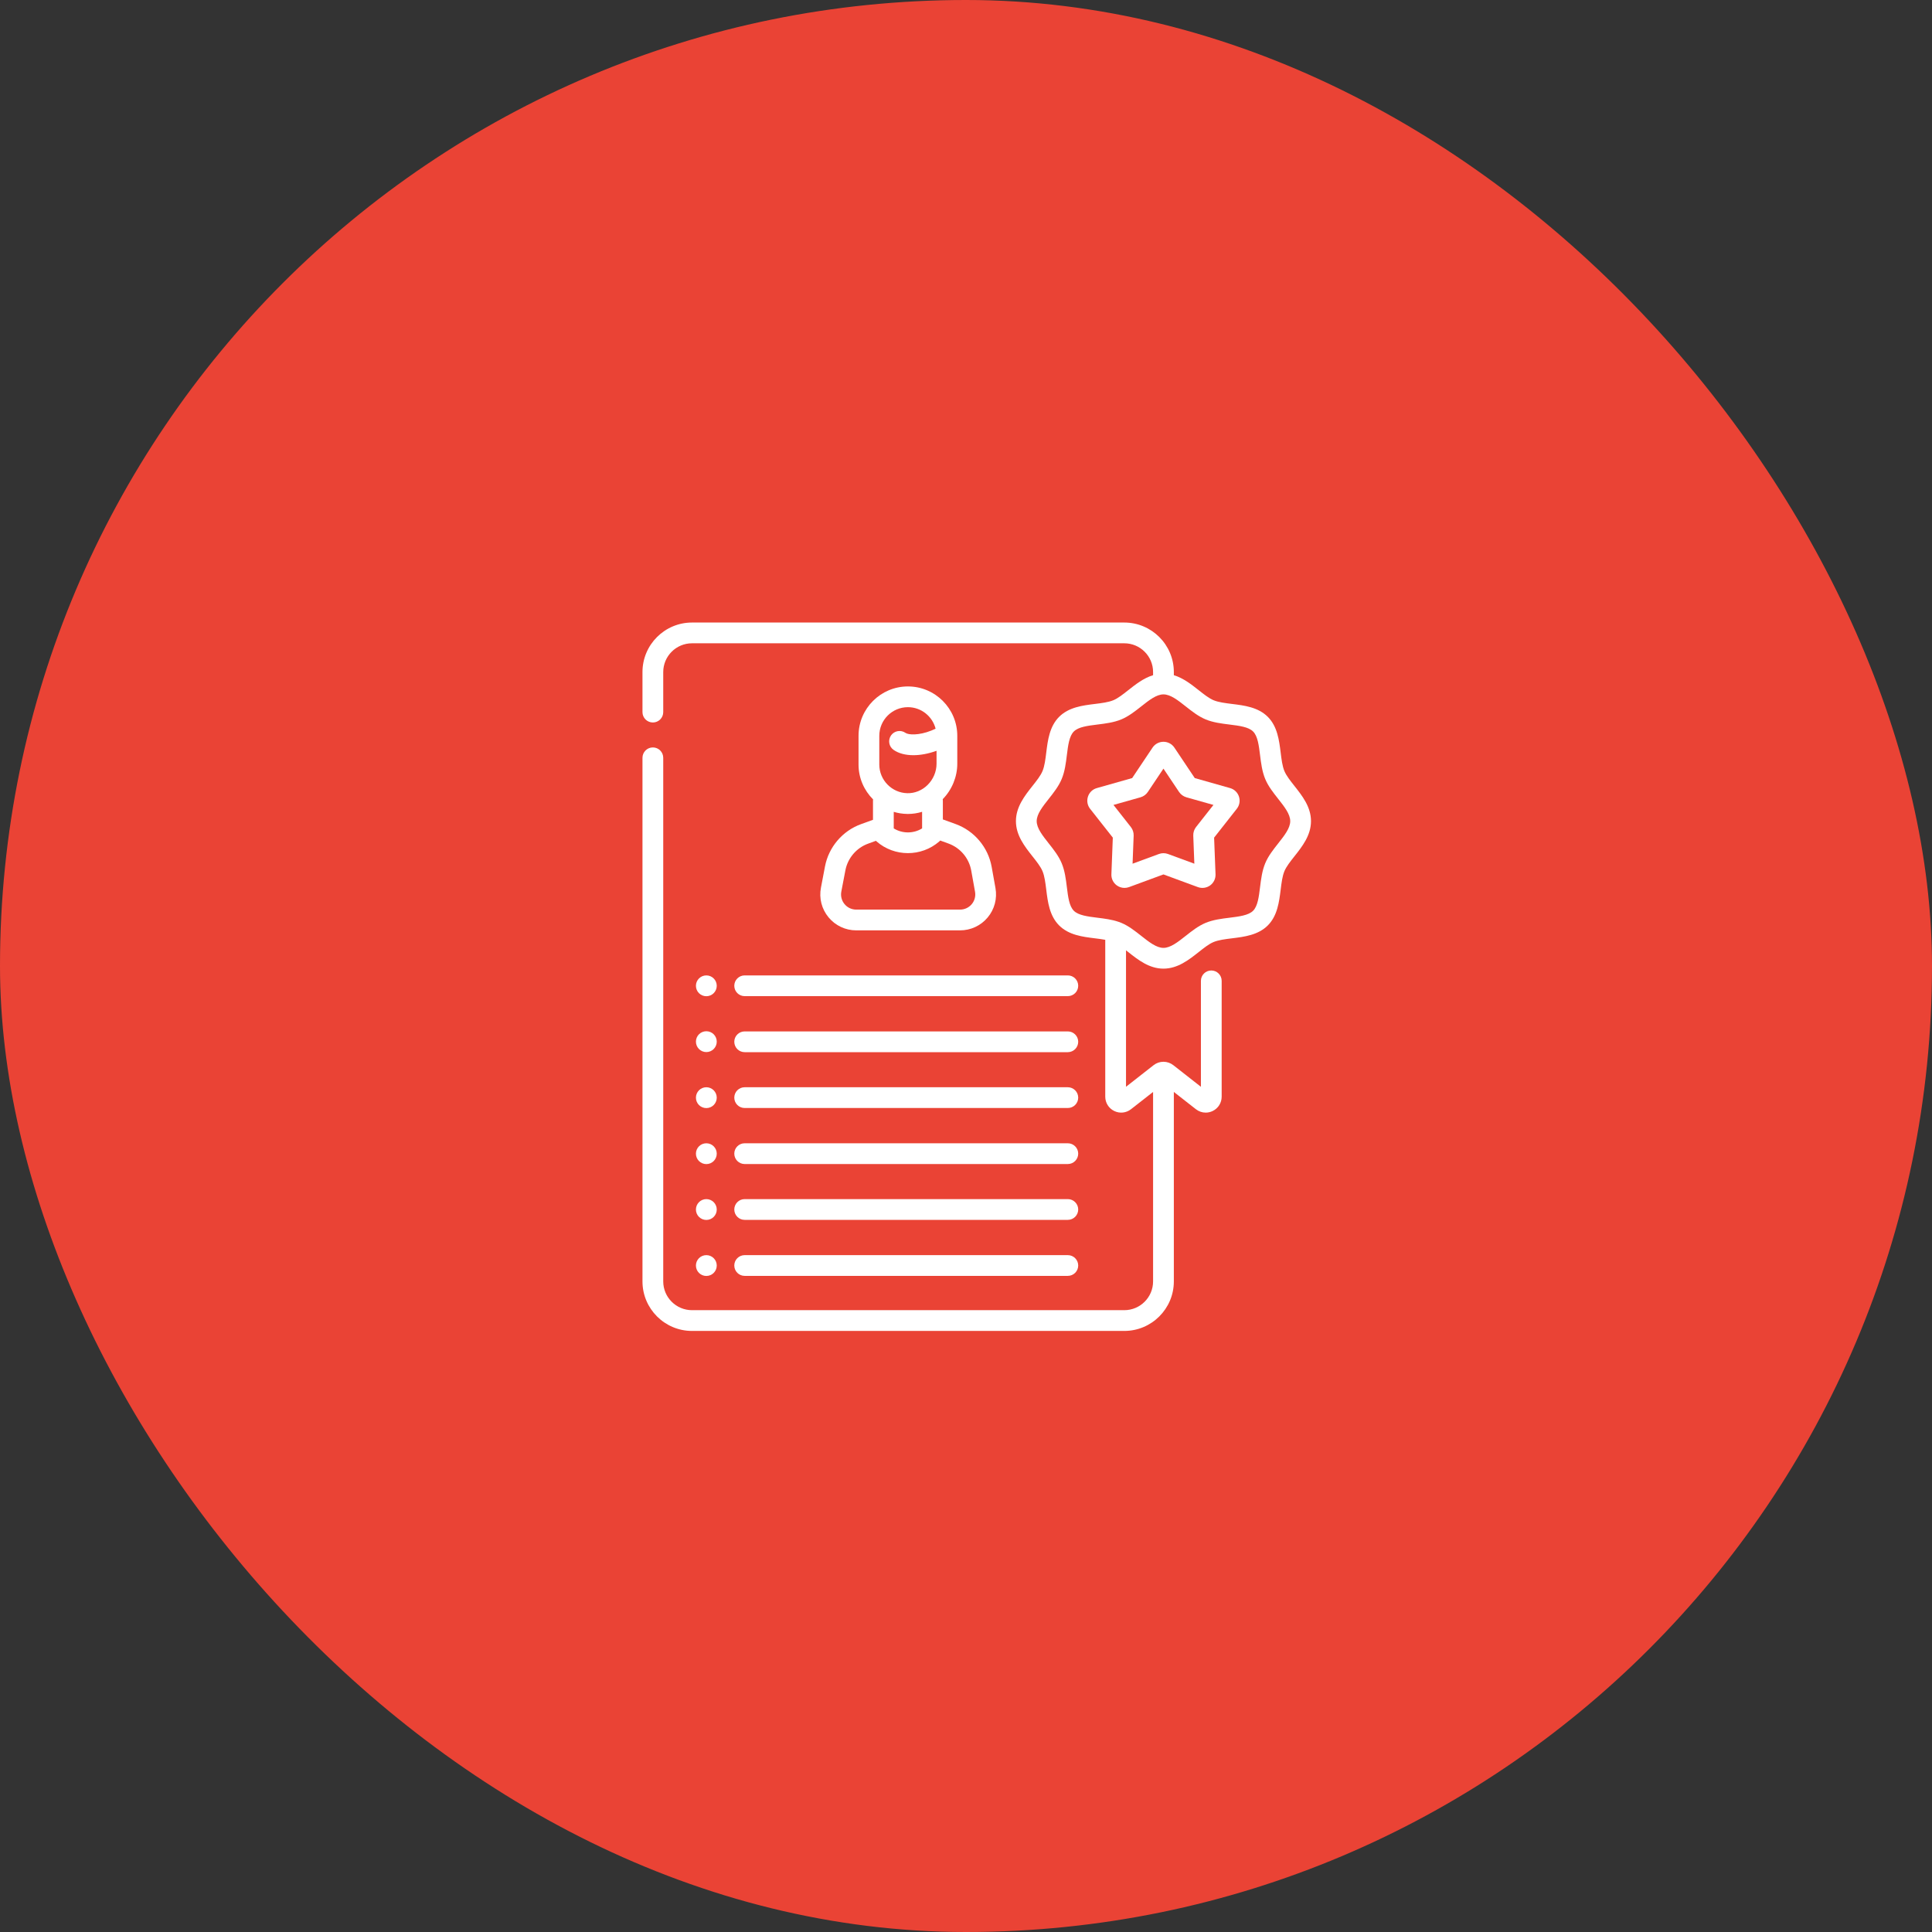 <svg width="90" height="90" viewBox="0 0 90 90" fill="none" xmlns="http://www.w3.org/2000/svg">
<rect x="0" y="0" width="90" height="90" fill="#333333" stroke="none"/>
<rect width="90" height="90" rx="45" fill="#EA4335"/>
<g clip-path="url(#clip0_3747_30258)">
<path d="M40.667 38.19L40.109 38.392C39.248 38.704 38.605 39.458 38.432 40.359L38.243 41.351C38.148 41.843 38.277 42.346 38.596 42.732C38.915 43.118 39.386 43.34 39.887 43.34H44.724C45.221 43.34 45.69 43.121 46.009 42.74C46.328 42.359 46.46 41.86 46.373 41.371L46.196 40.384C46.032 39.469 45.388 38.703 44.513 38.386L43.922 38.172V37.3C43.922 37.275 43.919 37.251 43.916 37.228C44.347 36.788 44.594 36.189 44.594 35.576V34.277C44.594 33.008 43.563 31.977 42.294 31.977C41.026 31.977 39.994 33.008 39.994 34.277V35.617C39.994 36.247 40.254 36.822 40.672 37.24C40.669 37.26 40.667 37.279 40.667 37.3V38.19ZM45.244 40.555L45.421 41.542C45.458 41.748 45.402 41.959 45.267 42.12C45.132 42.281 44.934 42.373 44.724 42.373H39.886C39.675 42.373 39.476 42.28 39.341 42.116C39.207 41.953 39.152 41.741 39.192 41.533L39.382 40.541C39.491 39.973 39.896 39.498 40.439 39.301L40.804 39.168C40.813 39.178 40.823 39.187 40.833 39.196C41.249 39.56 41.772 39.742 42.294 39.742C42.817 39.742 43.339 39.561 43.756 39.197C43.771 39.184 43.785 39.17 43.798 39.155L44.183 39.295C44.735 39.495 45.141 39.977 45.244 40.555ZM40.961 34.277C40.961 33.541 41.559 32.943 42.294 32.943C42.915 32.943 43.436 33.37 43.584 33.945C43.522 33.975 43.458 34.004 43.393 34.03C42.798 34.268 42.318 34.236 42.181 34.14C41.963 33.987 41.661 34.04 41.508 34.258C41.355 34.477 41.407 34.779 41.626 34.932C41.862 35.097 42.183 35.18 42.548 35.18C42.881 35.18 43.25 35.111 43.628 34.975V35.576C43.628 35.945 43.475 36.307 43.208 36.569C43.085 36.69 42.944 36.783 42.792 36.848C42.781 36.852 42.771 36.857 42.76 36.861C42.605 36.923 42.438 36.954 42.268 36.95C41.547 36.936 40.961 36.338 40.961 35.616V34.277ZM42.249 37.916C42.264 37.917 42.279 37.917 42.293 37.917C42.52 37.917 42.742 37.883 42.955 37.817V38.59C42.552 38.839 42.037 38.839 41.634 38.59V37.819C41.83 37.878 42.036 37.912 42.249 37.916Z" fill="white"/>
<path d="M34.689 51.615H49.743C50.01 51.615 50.227 51.399 50.227 51.132C50.227 50.865 50.01 50.648 49.743 50.648H34.689C34.422 50.648 34.206 50.865 34.206 51.132C34.206 51.399 34.422 51.615 34.689 51.615Z" fill="white"/>
<path d="M34.689 54.225H49.743C50.01 54.225 50.227 54.008 50.227 53.741C50.227 53.474 50.01 53.258 49.743 53.258H34.689C34.422 53.258 34.206 53.474 34.206 53.741C34.206 54.008 34.422 54.225 34.689 54.225Z" fill="white"/>
<path d="M34.689 56.826H49.743C50.01 56.826 50.227 56.61 50.227 56.343C50.227 56.076 50.01 55.859 49.743 55.859H34.689C34.422 55.859 34.206 56.076 34.206 56.343C34.206 56.61 34.422 56.826 34.689 56.826Z" fill="white"/>
<path d="M34.689 59.435H49.743C50.01 59.435 50.227 59.219 50.227 58.952C50.227 58.685 50.01 58.469 49.743 58.469H34.689C34.422 58.469 34.206 58.685 34.206 58.952C34.206 59.219 34.422 59.435 34.689 59.435Z" fill="white"/>
<path d="M34.206 45.921C34.206 46.188 34.422 46.404 34.689 46.404H49.743C50.01 46.404 50.227 46.188 50.227 45.921C50.227 45.654 50.01 45.438 49.743 45.438H34.689C34.422 45.438 34.206 45.654 34.206 45.921Z" fill="white"/>
<path d="M34.689 49.014H49.743C50.01 49.014 50.227 48.797 50.227 48.53C50.227 48.263 50.01 48.047 49.743 48.047H34.689C34.422 48.047 34.206 48.263 34.206 48.53C34.206 48.797 34.422 49.014 34.689 49.014Z" fill="white"/>
<path d="M32.904 51.619C33.172 51.619 33.389 51.402 33.389 51.134C33.389 50.866 33.172 50.648 32.904 50.648C32.636 50.648 32.419 50.866 32.419 51.134C32.419 51.402 32.636 51.619 32.904 51.619Z" fill="white"/>
<path d="M32.904 46.408C33.172 46.408 33.389 46.191 33.389 45.923C33.389 45.655 33.172 45.438 32.904 45.438C32.636 45.438 32.419 45.655 32.419 45.923C32.419 46.191 32.636 46.408 32.904 46.408Z" fill="white"/>
<path d="M32.904 49.01C33.172 49.01 33.389 48.792 33.389 48.524C33.389 48.256 33.172 48.039 32.904 48.039C32.636 48.039 32.419 48.256 32.419 48.524C32.419 48.792 32.636 49.01 32.904 49.01Z" fill="white"/>
<path d="M32.904 54.228C33.172 54.228 33.389 54.011 33.389 53.743C33.389 53.475 33.172 53.258 32.904 53.258C32.636 53.258 32.419 53.475 32.419 53.743C32.419 54.011 32.636 54.228 32.904 54.228Z" fill="white"/>
<path d="M32.904 56.83C33.172 56.83 33.389 56.613 33.389 56.345C33.389 56.077 33.172 55.859 32.904 55.859C32.636 55.859 32.419 56.077 32.419 56.345C32.419 56.612 32.636 56.83 32.904 56.83Z" fill="white"/>
<path d="M32.904 59.439C33.172 59.439 33.389 59.222 33.389 58.954C33.389 58.686 33.172 58.469 32.904 58.469C32.636 58.469 32.419 58.686 32.419 58.954C32.419 59.222 32.636 59.439 32.904 59.439Z" fill="white"/>
<path d="M60.3 36.613C60.105 36.366 59.921 36.133 59.832 35.918C59.736 35.686 59.698 35.38 59.658 35.055C59.587 34.487 59.508 33.842 59.058 33.392C58.608 32.943 57.964 32.863 57.395 32.793C57.071 32.753 56.764 32.715 56.532 32.619C56.317 32.529 56.084 32.345 55.837 32.15C55.497 31.882 55.123 31.587 54.682 31.453V31.307C54.682 30.035 53.647 29 52.374 29H32.236C30.964 29 29.929 30.035 29.929 31.307V33.173C29.929 33.44 30.146 33.656 30.413 33.656C30.68 33.656 30.896 33.44 30.896 33.173V31.307C30.896 30.568 31.497 29.967 32.236 29.967H52.374C53.114 29.967 53.715 30.568 53.715 31.307V31.453C53.273 31.587 52.9 31.882 52.56 32.15C52.313 32.345 52.08 32.53 51.865 32.619C51.633 32.715 51.327 32.753 51.002 32.793C50.433 32.863 49.789 32.943 49.339 33.392C48.889 33.842 48.809 34.487 48.739 35.055C48.699 35.38 48.661 35.686 48.565 35.918C48.476 36.133 48.292 36.367 48.096 36.613C47.735 37.07 47.326 37.588 47.326 38.252C47.326 38.915 47.735 39.433 48.096 39.89C48.292 40.137 48.476 40.37 48.565 40.585C48.661 40.817 48.699 41.123 48.739 41.448C48.809 42.016 48.889 42.661 49.339 43.111C49.789 43.56 50.433 43.64 51.002 43.71C51.171 43.731 51.336 43.752 51.487 43.78V51.087C51.487 51.373 51.647 51.629 51.904 51.754C52.162 51.88 52.462 51.848 52.687 51.671L53.715 50.867V59.693C53.715 60.432 53.114 61.033 52.374 61.033H32.236C31.497 61.033 30.896 60.432 30.896 59.693V35.302C30.896 35.035 30.68 34.818 30.413 34.818C30.146 34.818 29.929 35.035 29.929 35.302V59.693C29.929 60.965 30.964 62 32.236 62H52.374C53.647 62 54.682 60.965 54.682 59.693V50.867L55.709 51.671C55.843 51.776 56.004 51.83 56.166 51.83C56.277 51.83 56.388 51.805 56.493 51.754C56.75 51.629 56.91 51.373 56.91 51.087V45.692C56.91 45.425 56.694 45.209 56.427 45.209C56.16 45.209 55.943 45.425 55.943 45.692V50.627L54.658 49.62C54.528 49.518 54.365 49.461 54.198 49.461C54.032 49.461 53.868 49.518 53.74 49.619L52.454 50.626V44.269C52.489 44.297 52.524 44.325 52.56 44.353C53.017 44.714 53.535 45.123 54.198 45.123C54.862 45.123 55.38 44.714 55.837 44.353C56.084 44.158 56.317 43.973 56.532 43.884C56.764 43.788 57.07 43.75 57.395 43.71C57.964 43.64 58.608 43.56 59.058 43.111C59.508 42.661 59.587 42.016 59.658 41.448C59.698 41.123 59.736 40.817 59.832 40.585C59.921 40.37 60.105 40.136 60.3 39.89C60.662 39.433 61.071 38.915 61.071 38.252C61.071 37.588 60.661 37.07 60.3 36.613ZM59.542 39.29C59.315 39.578 59.079 39.876 58.939 40.214C58.792 40.568 58.745 40.955 58.698 41.329C58.642 41.783 58.589 42.212 58.374 42.427C58.16 42.641 57.731 42.694 57.277 42.751C56.902 42.797 56.515 42.845 56.162 42.991C55.823 43.132 55.525 43.367 55.238 43.594C54.872 43.883 54.526 44.156 54.199 44.156C53.871 44.156 53.526 43.883 53.16 43.594C52.872 43.367 52.574 43.132 52.236 42.991C52.212 42.981 52.131 42.951 52.114 42.945C51.794 42.834 51.452 42.792 51.12 42.751C50.666 42.694 50.237 42.641 50.023 42.427C49.808 42.212 49.755 41.783 49.699 41.329C49.653 40.955 49.605 40.568 49.458 40.214C49.318 39.876 49.083 39.578 48.855 39.29C48.566 38.924 48.293 38.579 48.293 38.252C48.293 37.924 48.566 37.579 48.855 37.213C49.083 36.925 49.318 36.627 49.458 36.289C49.605 35.935 49.653 35.548 49.699 35.174C49.755 34.72 49.808 34.291 50.023 34.076C50.237 33.861 50.666 33.809 51.12 33.752C51.495 33.706 51.882 33.658 52.236 33.512C52.574 33.371 52.872 33.136 53.16 32.909C53.525 32.62 53.87 32.348 54.197 32.347C54.197 32.347 54.198 32.347 54.198 32.347C54.199 32.347 54.2 32.347 54.2 32.347C54.527 32.348 54.872 32.62 55.238 32.909C55.525 33.136 55.823 33.371 56.162 33.512C56.515 33.658 56.902 33.706 57.277 33.752C57.731 33.809 58.16 33.862 58.374 34.076C58.589 34.291 58.642 34.72 58.698 35.174C58.745 35.548 58.792 35.935 58.939 36.289C59.079 36.627 59.315 36.925 59.542 37.213C59.831 37.579 60.104 37.924 60.104 38.252C60.104 38.579 59.831 38.924 59.542 39.29Z" fill="white"/>
<path d="M57.302 36.712L55.657 36.246L54.706 34.825C54.592 34.656 54.403 34.555 54.199 34.555C53.994 34.555 53.805 34.656 53.691 34.825L52.74 36.246L51.095 36.712C50.898 36.767 50.743 36.916 50.681 37.111C50.617 37.305 50.655 37.516 50.781 37.677L51.839 39.02L51.773 40.728C51.765 40.932 51.859 41.125 52.024 41.245C52.13 41.322 52.256 41.362 52.383 41.362C52.454 41.362 52.525 41.35 52.594 41.325L54.198 40.734L55.803 41.325C55.994 41.395 56.207 41.365 56.373 41.246C56.538 41.126 56.632 40.932 56.624 40.728L56.558 39.02L57.615 37.676C57.742 37.516 57.779 37.304 57.716 37.11C57.654 36.916 57.498 36.767 57.302 36.712ZM55.717 38.525C55.628 38.639 55.582 38.781 55.587 38.926L55.637 40.234L54.409 39.782C54.273 39.732 54.123 39.732 53.988 39.782L52.76 40.234L52.81 38.926C52.815 38.781 52.769 38.639 52.679 38.525L51.87 37.497L53.13 37.141C53.269 37.101 53.39 37.013 53.47 36.893L54.198 35.806L54.926 36.893C55.007 37.013 55.128 37.101 55.267 37.141L56.527 37.497L55.717 38.525Z" fill="white"/>
</g>
<defs>
<clipPath id="clip0_3747_30258">
<rect width="33" height="33" fill="white" transform="translate(29 29)"/>
</clipPath>
</defs>
</svg>
